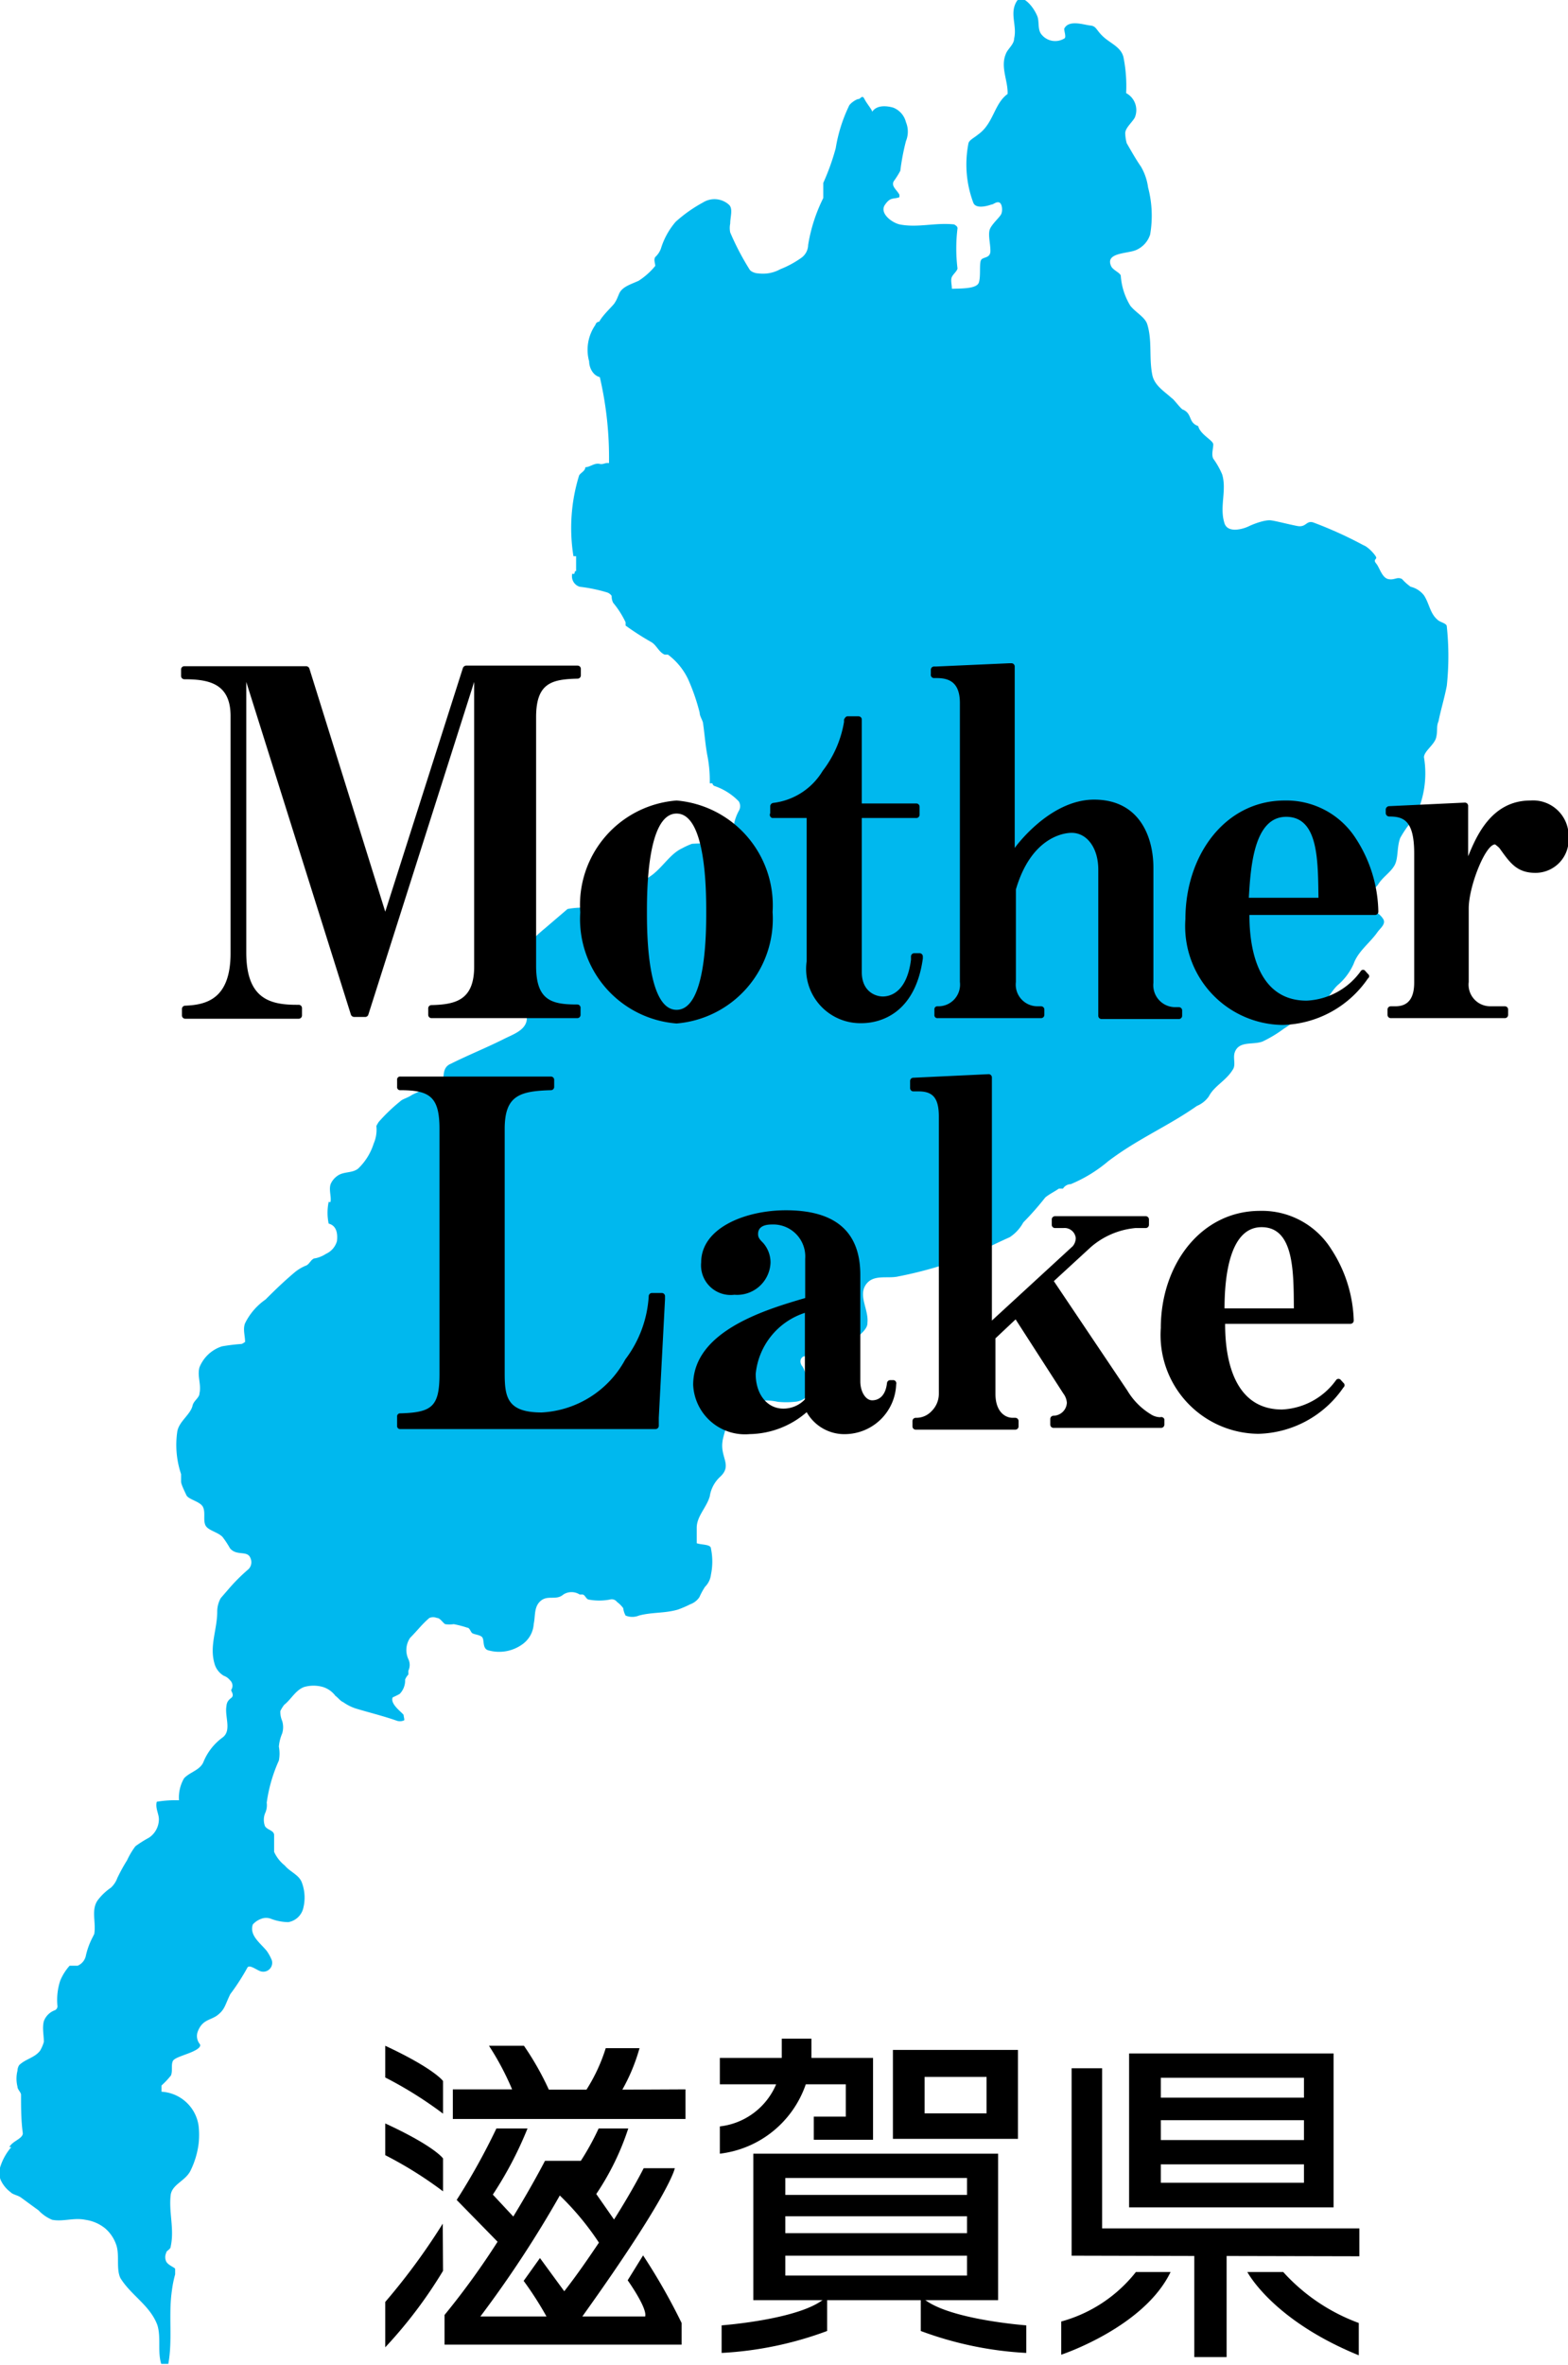 <svg id="レイヤー_1" data-name="レイヤー 1" xmlns="http://www.w3.org/2000/svg" viewBox="0 0 52.91 79.76"><defs><style>.cls-1{fill:#00b8ee;}</style></defs><path d="M21.7,76.07l-.52.84s.67.94.59,1.22H19.65c3-4.19,3.12-5,3.12-5H21.72s-.36.72-1,1.73L20.12,74a8.85,8.85,0,0,0,1.08-2.21h-1a8.89,8.89,0,0,1-.6,1.09H18.39s-.41.8-1.07,1.88l-.69-.74a12.61,12.61,0,0,0,1.17-2.23H16.75a22.22,22.22,0,0,1-1.34,2.41l1.38,1.41A26,26,0,0,1,15,78.08v1h8v-.73A20.53,20.53,0,0,0,21.7,76.07Zm-5.49,2.06a37.84,37.84,0,0,0,2.68-4.08,9.38,9.38,0,0,1,1.32,1.59c-.35.52-.74,1.09-1.17,1.64l-.82-1.12-.55.77a11.44,11.44,0,0,1,.77,1.2H16.21"/><path d="M21,70.48a6.32,6.32,0,0,0,.58-1.4H20.44a5.85,5.85,0,0,1-.65,1.4H18.52A9.73,9.73,0,0,0,17.68,69H16.5a9.29,9.29,0,0,1,.78,1.47h-2v1h7.85v-1Z"/><path d="M13,69v1.07a13.36,13.36,0,0,1,1.95,1.22V70.19S14.67,69.78,13,69Z"/><path d="M13,71.62v1.07a13.36,13.36,0,0,1,1.95,1.22V72.8S14.67,72.39,13,71.62Z"/><path d="M14.94,75A21.8,21.8,0,0,1,13,77.64v1.53a15.38,15.38,0,0,0,1.95-2.58Z"/><path d="M27.38,69.41c0-.21,0-.42,0-.65h-1s0,.27,0,.65H24.29v.89h1.9a2.35,2.35,0,0,1-1.9,1.42v.92a3.5,3.5,0,0,0,2.9-2.34h1.35v1.09H27.46v.78h2V69.41Z"/><path d="M30.13,69.14v3h4.22v-3Zm3.16,2.14H31.2V70.05h2.09Z"/><path d="M25.42,72.64v4.94h8.26V72.64Zm7.21,4.11H26.5v-.67h6.13Zm0-1.43H26.5v-.57h6.13Zm0-1.29H26.5v-.57h6.13Z"/><polygon points="45.87 75.16 37.19 75.16 37.19 69.76 36.16 69.76 36.16 76.08 40.3 76.09 40.3 79.5 41.39 79.5 41.39 76.09 45.87 76.1 45.87 75.16"/><path d="M39.5,76.63H38.33a4.83,4.83,0,0,1-2.52,1.67v1.12S38.6,78.5,39.5,76.63Z"/><path d="M42.09,76.63s.84,1.62,3.76,2.81V78.35a6.42,6.42,0,0,1-2.55-1.72H42.12"/><path d="M27.91,77.44v1.18a12,12,0,0,1-3.56.74v-.93S27.2,78.22,27.91,77.44Z"/><path d="M31.07,77.44v1.18a12,12,0,0,0,3.56.74v-.93S31.78,78.22,31.07,77.44Z"/><path d="M38.1,69.26v5.19H45V69.26ZM44,73.62H39.17V73H44Zm0-1.44H39.17v-.67H44Zm0-1.43H39.17v-.67H44Z"/><path class="cls-1" d="M20.25,15.65c-.19-.05-.32.1-.5.11,0,.13-.17.19-.21.28a6,6,0,0,0-.19,2.72s.09,0,.09,0,0,.31,0,.5c-.09,0,0,.13-.13.09a.37.37,0,0,0,.25.44,5.35,5.35,0,0,1,.92.19.29.29,0,0,1,.16.12.48.48,0,0,0,.05.23,3.1,3.1,0,0,1,.42.66s0,.09,0,.11a9.53,9.53,0,0,0,.89.57c.17.12.24.33.43.41,0,0,.09,0,.11,0a2.23,2.23,0,0,1,.68.83,6.87,6.87,0,0,1,.39,1.13c0,.11.08.22.11.33.06.41.08.77.16,1.17a4.35,4.35,0,0,1,.07.88s0,0,.09,0a.11.11,0,0,0,.07.09,2.06,2.06,0,0,1,.82.52.31.31,0,0,1,0,.32,1.57,1.57,0,0,0-.19.68.48.48,0,0,1-.39.43,8.35,8.35,0,0,0-1,0,2.41,2.41,0,0,0-.33.15c-.39.18-.63.6-1,.89-.21.16-.43.26-.68.43,0,0-.13.08-.15.14-.05.32.08.66-.21.89a2.45,2.45,0,0,1-.83-.3,2.68,2.68,0,0,0-1,0l-.76.65a5.63,5.63,0,0,0-.87.89.58.58,0,0,0-.06.17.55.55,0,0,0,0,.38c.05.09.12.17.19.28a.25.25,0,0,0,0,.09c0,.07.07.11.07.16a4.42,4.42,0,0,1,.05,1.15c-.07.34-.49.47-.78.62-.6.3-1.18.53-1.78.83-.29.12-.23.42-.26.69a4.07,4.07,0,0,0-1.05.36c-.14.1-.31.13-.4.22a5.87,5.87,0,0,0-.72.69s-.06.09-.08.14a1.17,1.17,0,0,1-.09.59,2,2,0,0,1-.52.84c-.2.17-.5.09-.72.26a.66.66,0,0,0-.21.26c-.06.16,0,.36,0,.52s-.05.07-.07.09a1.78,1.78,0,0,0,0,.73c.27.07.31.34.28.59a.67.67,0,0,1-.37.43,1.05,1.05,0,0,1-.36.15c-.13,0-.19.19-.3.24a1.45,1.45,0,0,0-.38.22c-.37.31-.67.6-1,.93a2.11,2.11,0,0,0-.69.8c-.08.2,0,.42,0,.63,0,0-.09.07-.13.07a6.41,6.41,0,0,0-.65.08,1.22,1.22,0,0,0-.76.71c-.08.3.07.58,0,.88,0,.14-.19.24-.23.4-.07.32-.47.54-.52.9a3.1,3.1,0,0,0,.13,1.42c0,.09,0,.16,0,.25s.11.31.18.46.47.21.56.4,0,.43.08.61.42.23.58.4a3.11,3.11,0,0,1,.25.38.4.4,0,0,0,.14.11c.21.1.47,0,.55.22a.33.33,0,0,1-.07.38,6.06,6.06,0,0,0-.67.67l-.26.3a.93.93,0,0,0-.12.46c0,.59-.26,1.14-.1,1.72a.69.69,0,0,0,.32.44.47.47,0,0,1,.21.15A.25.25,0,0,1,7.8,57c0,.05.12.18,0,.27s-.15.17-.16.28c-.06.36.19.83-.14,1.06a1.92,1.92,0,0,0-.64.83c-.12.27-.46.33-.65.54a1.29,1.29,0,0,0-.17.74,3.78,3.78,0,0,0-.75.05c-.06.23.09.43.07.63a.75.75,0,0,1-.33.58,4,4,0,0,0-.46.29,2.53,2.53,0,0,0-.28.47,6,6,0,0,0-.33.6.83.83,0,0,1-.22.33,1.89,1.89,0,0,0-.41.38c-.28.33-.08.77-.15,1.18,0,0-.06.12-.08.16a2.51,2.51,0,0,0-.2.56.47.47,0,0,1-.28.35c-.09,0-.21,0-.27,0a1.74,1.74,0,0,0-.32.51,2.09,2.09,0,0,0-.09.86.15.15,0,0,1-.11.14.62.62,0,0,0-.35.36c-.06.23,0,.47,0,.7a1.3,1.3,0,0,1-.13.3c-.19.24-.48.27-.7.48a.35.35,0,0,0-.06.19,1.1,1.1,0,0,0,0,.54c0,.09.1.17.12.26,0,.43,0,.88.06,1.31,0,.16-.26.24-.39.38s0,.07,0,.09a1.9,1.9,0,0,0-.36.63.69.69,0,0,0,0,.47,1.06,1.06,0,0,0,.34.42c.07.08.24.1.35.18s.38.28.59.43a1.32,1.32,0,0,0,.46.32c.37.07.73-.08,1.12,0a1.36,1.36,0,0,1,.67.29,1.28,1.28,0,0,1,.36.52c.14.35,0,.82.15,1.15.36.59,1,.92,1.25,1.59.13.42,0,.88.13,1.31,0,0,.25,0,.24,0,.15-.84,0-1.63.12-2.47a3.82,3.82,0,0,1,.11-.55c0-.07,0-.13,0-.18s-.23-.12-.3-.25a.35.35,0,0,1,0-.3c0-.07.15-.11.15-.21.13-.59-.07-1.15,0-1.74.05-.36.5-.47.67-.82a2.88,2.88,0,0,0,.27-.89,2.68,2.68,0,0,0,0-.63,1.34,1.34,0,0,0-1.25-1.14s0-.18,0-.21A2.89,2.89,0,0,0,5.77,70c.06-.16,0-.34.06-.48s.54-.23.8-.39c0,0,.18-.1.11-.19a.43.43,0,0,1-.07-.41c.16-.43.44-.38.68-.57s.24-.33.42-.7a7.61,7.61,0,0,0,.57-.88c.06-.15.32.07.46.11a.3.3,0,0,0,.37-.38A1.54,1.54,0,0,0,9,65.8c-.22-.27-.59-.52-.47-.89a.69.69,0,0,1,.28-.19.45.45,0,0,1,.34,0,1.7,1.7,0,0,0,.58.11.63.63,0,0,0,.51-.5,1.44,1.44,0,0,0-.06-.85c-.1-.25-.4-.35-.57-.56a1.23,1.23,0,0,1-.36-.46c0-.2,0-.39,0-.56s-.23-.17-.31-.31a.61.61,0,0,1,0-.42A.65.65,0,0,0,9,60.8a5.17,5.17,0,0,1,.41-1.42,1.24,1.24,0,0,0,0-.47,1.42,1.42,0,0,1,.11-.44.71.71,0,0,0,0-.43.77.77,0,0,1-.06-.33,1.2,1.2,0,0,1,.13-.21c.24-.19.38-.49.67-.6a1.16,1.16,0,0,1,.64,0,.84.84,0,0,1,.42.3c.09.06.16.17.26.21a1.6,1.6,0,0,0,.41.21c.46.14.92.25,1.38.41a.33.33,0,0,0,.25,0c.05,0,0-.12,0-.18s-.47-.36-.37-.6c0,0,.16-.07.24-.12a.65.65,0,0,0,.18-.48.5.5,0,0,1,.11-.17s0-.09,0-.13a.45.45,0,0,0,0-.39.73.73,0,0,1,.06-.72c.24-.24.41-.47.65-.67a.33.33,0,0,1,.25,0c.11,0,.19.15.28.21a1,1,0,0,0,.29,0,3.45,3.45,0,0,1,.46.12c.07,0,.1.11.15.17s.27.06.35.15,0,.38.2.44a1.34,1.34,0,0,0,1.17-.21.91.91,0,0,0,.37-.68c.06-.27,0-.58.24-.78s.52,0,.76-.21a.51.51,0,0,1,.55,0h.09c.09,0,.12.15.21.17a1.94,1.94,0,0,0,.72,0,.22.22,0,0,1,.24.08,1,1,0,0,1,.21.21.67.67,0,0,0,.08.25.59.59,0,0,0,.45,0c.45-.12.86-.07,1.31-.2a3.53,3.53,0,0,0,.42-.18.63.63,0,0,0,.31-.24,2.45,2.45,0,0,1,.19-.35.69.69,0,0,0,.2-.41,2.16,2.16,0,0,0,0-.88c0-.15-.32-.12-.48-.18V52c0-.15,0-.31,0-.47,0-.39.33-.68.44-1.06a1.12,1.12,0,0,1,.35-.66c.42-.39,0-.65.08-1.19,0-.07.11-.45.14-.52a2.33,2.33,0,0,1,.72-.77,1.9,1.9,0,0,1,1-.05,2.82,2.82,0,0,0,.58,0,.66.66,0,0,0,.53-.33c.06-.17.08-.41-.06-.51s-.14-.26-.22-.36-.08-.23,0-.3.1,0,.13-.08a8.26,8.26,0,0,0,1-.08c.3-.08.26-.11.49-.32s.59-.44.58-.68c.05-.44-.31-.9-.06-1.28s.74-.2,1.11-.29a13.79,13.79,0,0,0,2.45-.72c.44-.19.87-.41,1.3-.6a1.39,1.39,0,0,0,.46-.5,9.87,9.87,0,0,0,.74-.84c.13-.11.3-.19.46-.3h.14a.31.31,0,0,1,.26-.15,4.79,4.79,0,0,0,1.26-.77c1-.76,2-1.17,3-1.87a.92.92,0,0,0,.4-.32c.18-.35.58-.53.8-.89.13-.17,0-.4.08-.61.15-.38.6-.23.93-.35a4.29,4.29,0,0,0,.73-.44,3.52,3.52,0,0,0,.79-.67h.13s0-.07.07-.07c.41,0,.55-.5.85-.75a2,2,0,0,0,.51-.7c.15-.42.55-.7.8-1.06.1-.14.3-.28.19-.45s-.22-.19-.26-.29a2.32,2.32,0,0,1-.06-.64c0-.1.1-.14.16-.24.16-.25.42-.4.55-.64s.07-.61.19-.92a3.62,3.62,0,0,1,.48-.67,3.29,3.29,0,0,0,.32-2.05c0-.2.35-.42.41-.66s0-.37.08-.55c.08-.4.2-.78.28-1.2a9.45,9.45,0,0,0,0-2c0-.1-.18-.13-.28-.2-.29-.22-.3-.56-.49-.85a.81.81,0,0,0-.45-.29,1.7,1.7,0,0,1-.29-.26c-.17-.09-.26.05-.47,0s-.29-.39-.4-.52,0-.14,0-.2-.26-.36-.43-.42a13.63,13.63,0,0,0-1.7-.77c-.24-.07-.23.18-.54.12s-.72-.17-.89-.19-.51.09-.74.2-.74.24-.83-.13c-.16-.54.09-1.09-.07-1.62a2.67,2.67,0,0,0-.3-.53c-.07-.14,0-.34,0-.48s-.43-.32-.51-.62c-.34-.12-.19-.4-.5-.55-.07,0-.32-.36-.39-.39-.25-.23-.56-.41-.65-.75-.13-.6,0-1.18-.18-1.75-.08-.24-.39-.39-.57-.62a2.23,2.23,0,0,1-.32-1c0-.1-.25-.19-.32-.32-.23-.47.52-.43.82-.55a.85.85,0,0,0,.49-.53,3.74,3.74,0,0,0-.07-1.59,1.88,1.88,0,0,0-.24-.7c-.18-.26-.33-.53-.48-.79a1.33,1.33,0,0,1-.05-.34c0-.17.22-.35.32-.52A.65.65,0,0,0,38,3.14a4.94,4.94,0,0,0-.09-1.21c-.08-.34-.43-.46-.68-.69S37,.88,36.79.86s-.73-.21-.88.11c0,.1.08.3,0,.33a.59.59,0,0,1-.76-.13C35,1,35.08.73,35,.54s-.22-.4-.4-.53a.32.32,0,0,0-.27,0c-.29.42,0,.84-.11,1.29,0,.2-.22.35-.28.52-.19.45.08.91.06,1.35-.46.33-.47,1-1,1.37-.13.11-.29.18-.32.29a3.68,3.68,0,0,0,.16,2c.07.2.38.15.61.07.07,0,.17-.11.27-.07s.12.29.06.4-.26.28-.36.46,0,.5,0,.77-.26.19-.32.32,0,.54-.07.75-.57.2-.91.21c0-.13-.05-.3,0-.4s.16-.18.19-.28a5.57,5.57,0,0,1,0-1.36c0-.07-.07-.1-.11-.13-.65-.07-1.22.12-1.84,0-.27-.06-.69-.38-.5-.66s.29-.18.49-.26V6.57c-.08-.16-.29-.29-.19-.46a2.84,2.84,0,0,0,.22-.35,7.7,7.7,0,0,1,.19-1,.84.84,0,0,0,0-.64.71.71,0,0,0-.43-.49c-.21-.06-.55-.1-.71.14,0-.07-.18-.27-.26-.43s-.13,0-.2,0-.3.15-.33.25A5.19,5.19,0,0,0,28.2,5a7.83,7.83,0,0,1-.42,1.17c0,.17,0,.34,0,.51a5.5,5.5,0,0,0-.51,1.58.55.55,0,0,1-.25.45,3.32,3.32,0,0,1-.69.37,1.21,1.21,0,0,1-.75.14c-.1,0-.24-.06-.28-.12a8.9,8.9,0,0,1-.66-1.26.76.76,0,0,1,0-.3c0-.24.11-.52-.06-.65a.73.73,0,0,0-.86-.06,4.75,4.75,0,0,0-.92.65,2.51,2.51,0,0,0-.5.91.73.73,0,0,1-.19.28c-.06.1,0,.2,0,.3a2.4,2.4,0,0,1-.56.5c-.26.12-.56.2-.66.44s-.09.21-.15.31-.39.39-.52.63c0,0-.1,0-.13.11a1.47,1.47,0,0,0-.21,1.23c0,.2.12.47.36.53a12,12,0,0,1,.31,2.9C20.42,15.6,20.36,15.67,20.25,15.65Z"/><path d="M16,32.6c0,1.13-.62,1.28-1.44,1.3h0a.11.11,0,0,0-.11.12v.21a.11.11,0,0,0,.11.11h4.92a.11.11,0,0,0,.11-.11h0V34h0a.11.11,0,0,0-.11-.12h0c-.86,0-1.39-.13-1.39-1.3V24.19c0-1.15.52-1.28,1.4-1.3h0a.11.11,0,0,0,.11-.11v-.22a.11.11,0,0,0-.11-.11H15.72a.13.13,0,0,0-.1.08v0L13,30.75l-2.56-8.2v0a.12.12,0,0,0-.11-.08H6.22a.11.11,0,0,0-.11.11v.22a.11.11,0,0,0,.11.11h0c.84,0,1.56.15,1.56,1.24v8c0,1.55-.82,1.74-1.53,1.77h0a.11.11,0,0,0-.11.12v.21a.11.11,0,0,0,.11.11h3.83a.11.11,0,0,0,.11-.11V34a.11.11,0,0,0-.11-.11H10c-.95,0-1.69-.25-1.69-1.77V23l3.53,11.22h0a.12.12,0,0,0,.11.08h.37a.11.11,0,0,0,.11-.08h0L16,23Z"/><path d="M26.07,30.76A3.55,3.55,0,0,0,22.83,27a3.53,3.53,0,0,0-3.25,3.77,3.53,3.53,0,0,0,3.25,3.75A3.54,3.54,0,0,0,26.07,30.76Zm-3.24,3.3c-1,0-1-2.65-1-3.3s0-3.32,1-3.32,1,2.65,1,3.32S23.83,34.06,22.83,34.06Z"/><path d="M26.06,27.59h1.16v4.83a1.83,1.83,0,0,0,1.85,2.09c.62,0,1.81-.31,2.07-2.18v-.07a.11.11,0,0,0-.11-.11h-.18a.11.11,0,0,0-.11.11v.11c-.14,1.1-.7,1.24-.95,1.24s-.71-.17-.71-.82v-5.2h1.83a.11.11,0,0,0,.12-.11v-.27a.11.11,0,0,0-.12-.11H29.08V24.27a.11.11,0,0,0-.11-.11h-.38c-.06,0-.11.11-.11.11v.08A3.69,3.69,0,0,1,27.76,26a2.26,2.26,0,0,1-1.66,1.08h0a.12.12,0,0,0-.11.11v.24A.11.11,0,0,0,26.06,27.59Z"/><path d="M31.53,22.87h.07c.39,0,.79.11.79.84v9.41a.73.73,0,0,1-.75.82h0a.1.1,0,0,0-.11.11v.18a.1.1,0,0,0,.11.11h3.49a.11.11,0,0,0,.11-.11v-.18a.11.11,0,0,0-.11-.11H35a.73.73,0,0,1-.72-.82V30c.51-1.74,1.59-1.91,1.88-1.91.52,0,.9.51.9,1.24v4.93a.11.11,0,0,0,.12.11h2.6a.11.11,0,0,0,.11-.11v-.18a.11.11,0,0,0-.11-.11h-.12a.74.74,0,0,1-.74-.82V29.27c0-1.06-.48-2.3-2-2.3s-2.68,1.63-2.68,1.63V22.49a.11.11,0,0,0-.11-.12h-.07l-2.46.11h-.08a.11.11,0,0,0-.11.11v.15A.11.11,0,0,0,31.53,22.87Z"/><path d="M45.75,28.28A2.78,2.78,0,0,0,43.35,27c-2,0-3.35,1.83-3.35,4a3.33,3.33,0,0,0,3.28,3.57A3.59,3.59,0,0,0,46.16,33h0a.09.09,0,0,0,0-.15h0l-.09-.1h0a.09.09,0,0,0-.15,0h0a2.38,2.38,0,0,1-1.83,1c-1.84,0-1.93-2.19-1.93-2.89h4.24a.11.11,0,0,0,.11-.11v0A4.66,4.66,0,0,0,45.75,28.28Zm-3.61,2c.06-1,.16-2.73,1.26-2.73s1.07,1.5,1.09,2.73Z"/><path d="M44.92,42.13a2.76,2.76,0,0,0-2.4-1.29c-2,0-3.35,1.82-3.35,3.95a3.33,3.33,0,0,0,3.29,3.57,3.58,3.58,0,0,0,2.87-1.56h0a.1.1,0,0,0,0-.16h0l-.09-.1h0a.1.1,0,0,0-.15,0h0a2.38,2.38,0,0,1-1.83,1c-1.84,0-1.92-2.19-1.92-2.89h4.23a.11.11,0,0,0,.11-.11v0A4.63,4.63,0,0,0,44.92,42.13Zm-3.6,2c0-1,.15-2.74,1.25-2.74s1.08,1.51,1.09,2.74Z"/><path d="M51.64,27c-1.34,0-1.84,1.26-2.1,1.88v-1.7a.11.11,0,0,0-.11-.11h0l-2.55.12h0a.12.12,0,0,0-.12.11v.13a.12.12,0,0,0,.12.11h0c.47,0,.84.12.84,1.24v4.36c0,.47-.16.8-.63.8h-.16a.11.11,0,0,0-.11.11v.18a.11.11,0,0,0,.11.11h3.85a.11.11,0,0,0,.11-.11v-.18a.11.11,0,0,0-.11-.11h-.5a.73.73,0,0,1-.72-.82V30.64c0-.74.56-2.16.89-2.16,0,0,.12.09.15.13.34.47.57.83,1.21.83a1.12,1.12,0,0,0,1.12-1.19A1.2,1.2,0,0,0,51.64,27Z"/><path d="M22.34,43.61H22a.11.11,0,0,0-.11.11v0a3.9,3.9,0,0,1-.79,2.13,3.41,3.41,0,0,1-2.82,1.79c-1.17,0-1.25-.52-1.25-1.33V38.08c0-1.12.49-1.28,1.56-1.31h0a.11.11,0,0,0,.11-.11v-.24a.11.11,0,0,0-.11-.11H13.51a.1.1,0,0,0-.11.11v.24a.1.1,0,0,0,.11.11h0c1,0,1.32.23,1.32,1.31v8.26c0,1.1-.25,1.3-1.32,1.33h0a.1.1,0,0,0-.11.11v.31a.1.1,0,0,0,.11.11h8.61a.11.11,0,0,0,.11-.11v-.27l.21-4v-.11A.11.11,0,0,0,22.34,43.61Z"/><path d="M30.16,46.55l-.11,0a.11.11,0,0,0-.12.1h0c-.05.44-.28.58-.5.58s-.4-.29-.4-.64V43c0-1.59-1-2.18-2.51-2.18-1.36,0-2.86.59-2.86,1.76a1,1,0,0,0,1.12,1.09A1.13,1.13,0,0,0,26,42.59a1,1,0,0,0-.25-.67c-.12-.12-.17-.18-.17-.3,0-.29.3-.32.47-.32a1.08,1.08,0,0,1,1.12,1.16v1.32c-1.29.38-3.78,1.1-3.78,2.93a1.75,1.75,0,0,0,1.91,1.66,3,3,0,0,0,1.92-.74,1.46,1.46,0,0,0,1.34.74,1.74,1.74,0,0,0,1.68-1.68h0A.11.11,0,0,0,30.16,46.55Zm-3,.65a1,1,0,0,1-.73.31c-.54,0-.93-.48-.93-1.17a2.41,2.41,0,0,1,1.66-2.06Z"/><path d="M39.15,47.8h0a.6.6,0,0,1-.32-.1,2.33,2.33,0,0,1-.79-.8l-2.48-3.69,1.24-1.14a2.67,2.67,0,0,1,1.51-.65h.35a.11.11,0,0,0,.11-.11v-.18a.11.11,0,0,0-.11-.11H35.6a.11.11,0,0,0-.11.11v.18a.11.11,0,0,0,.11.11h.28a.38.38,0,0,1,.42.34.44.44,0,0,1-.1.27l-2.73,2.51v-8.2a.11.11,0,0,0-.11-.11h0l-2.54.12h0a.11.11,0,0,0-.11.11v.24a.11.11,0,0,0,.11.11h.17c.47,0,.69.2.69.85V47a.82.82,0,0,1-.25.6.7.7,0,0,1-.53.22h0a.11.11,0,0,0-.11.11v.18a.11.11,0,0,0,.11.11h3.36a.11.11,0,0,0,.11-.11v-.18a.11.11,0,0,0-.11-.11h-.09c-.25,0-.58-.2-.58-.81V45.14l.68-.64L35.88,47a.59.59,0,0,1,.12.31.46.46,0,0,1-.45.44h0a.11.11,0,0,0-.11.11v.19a.11.11,0,0,0,.11.11h3.63a.11.11,0,0,0,.11-.11v-.18A.11.11,0,0,0,39.15,47.8Z"/></svg>